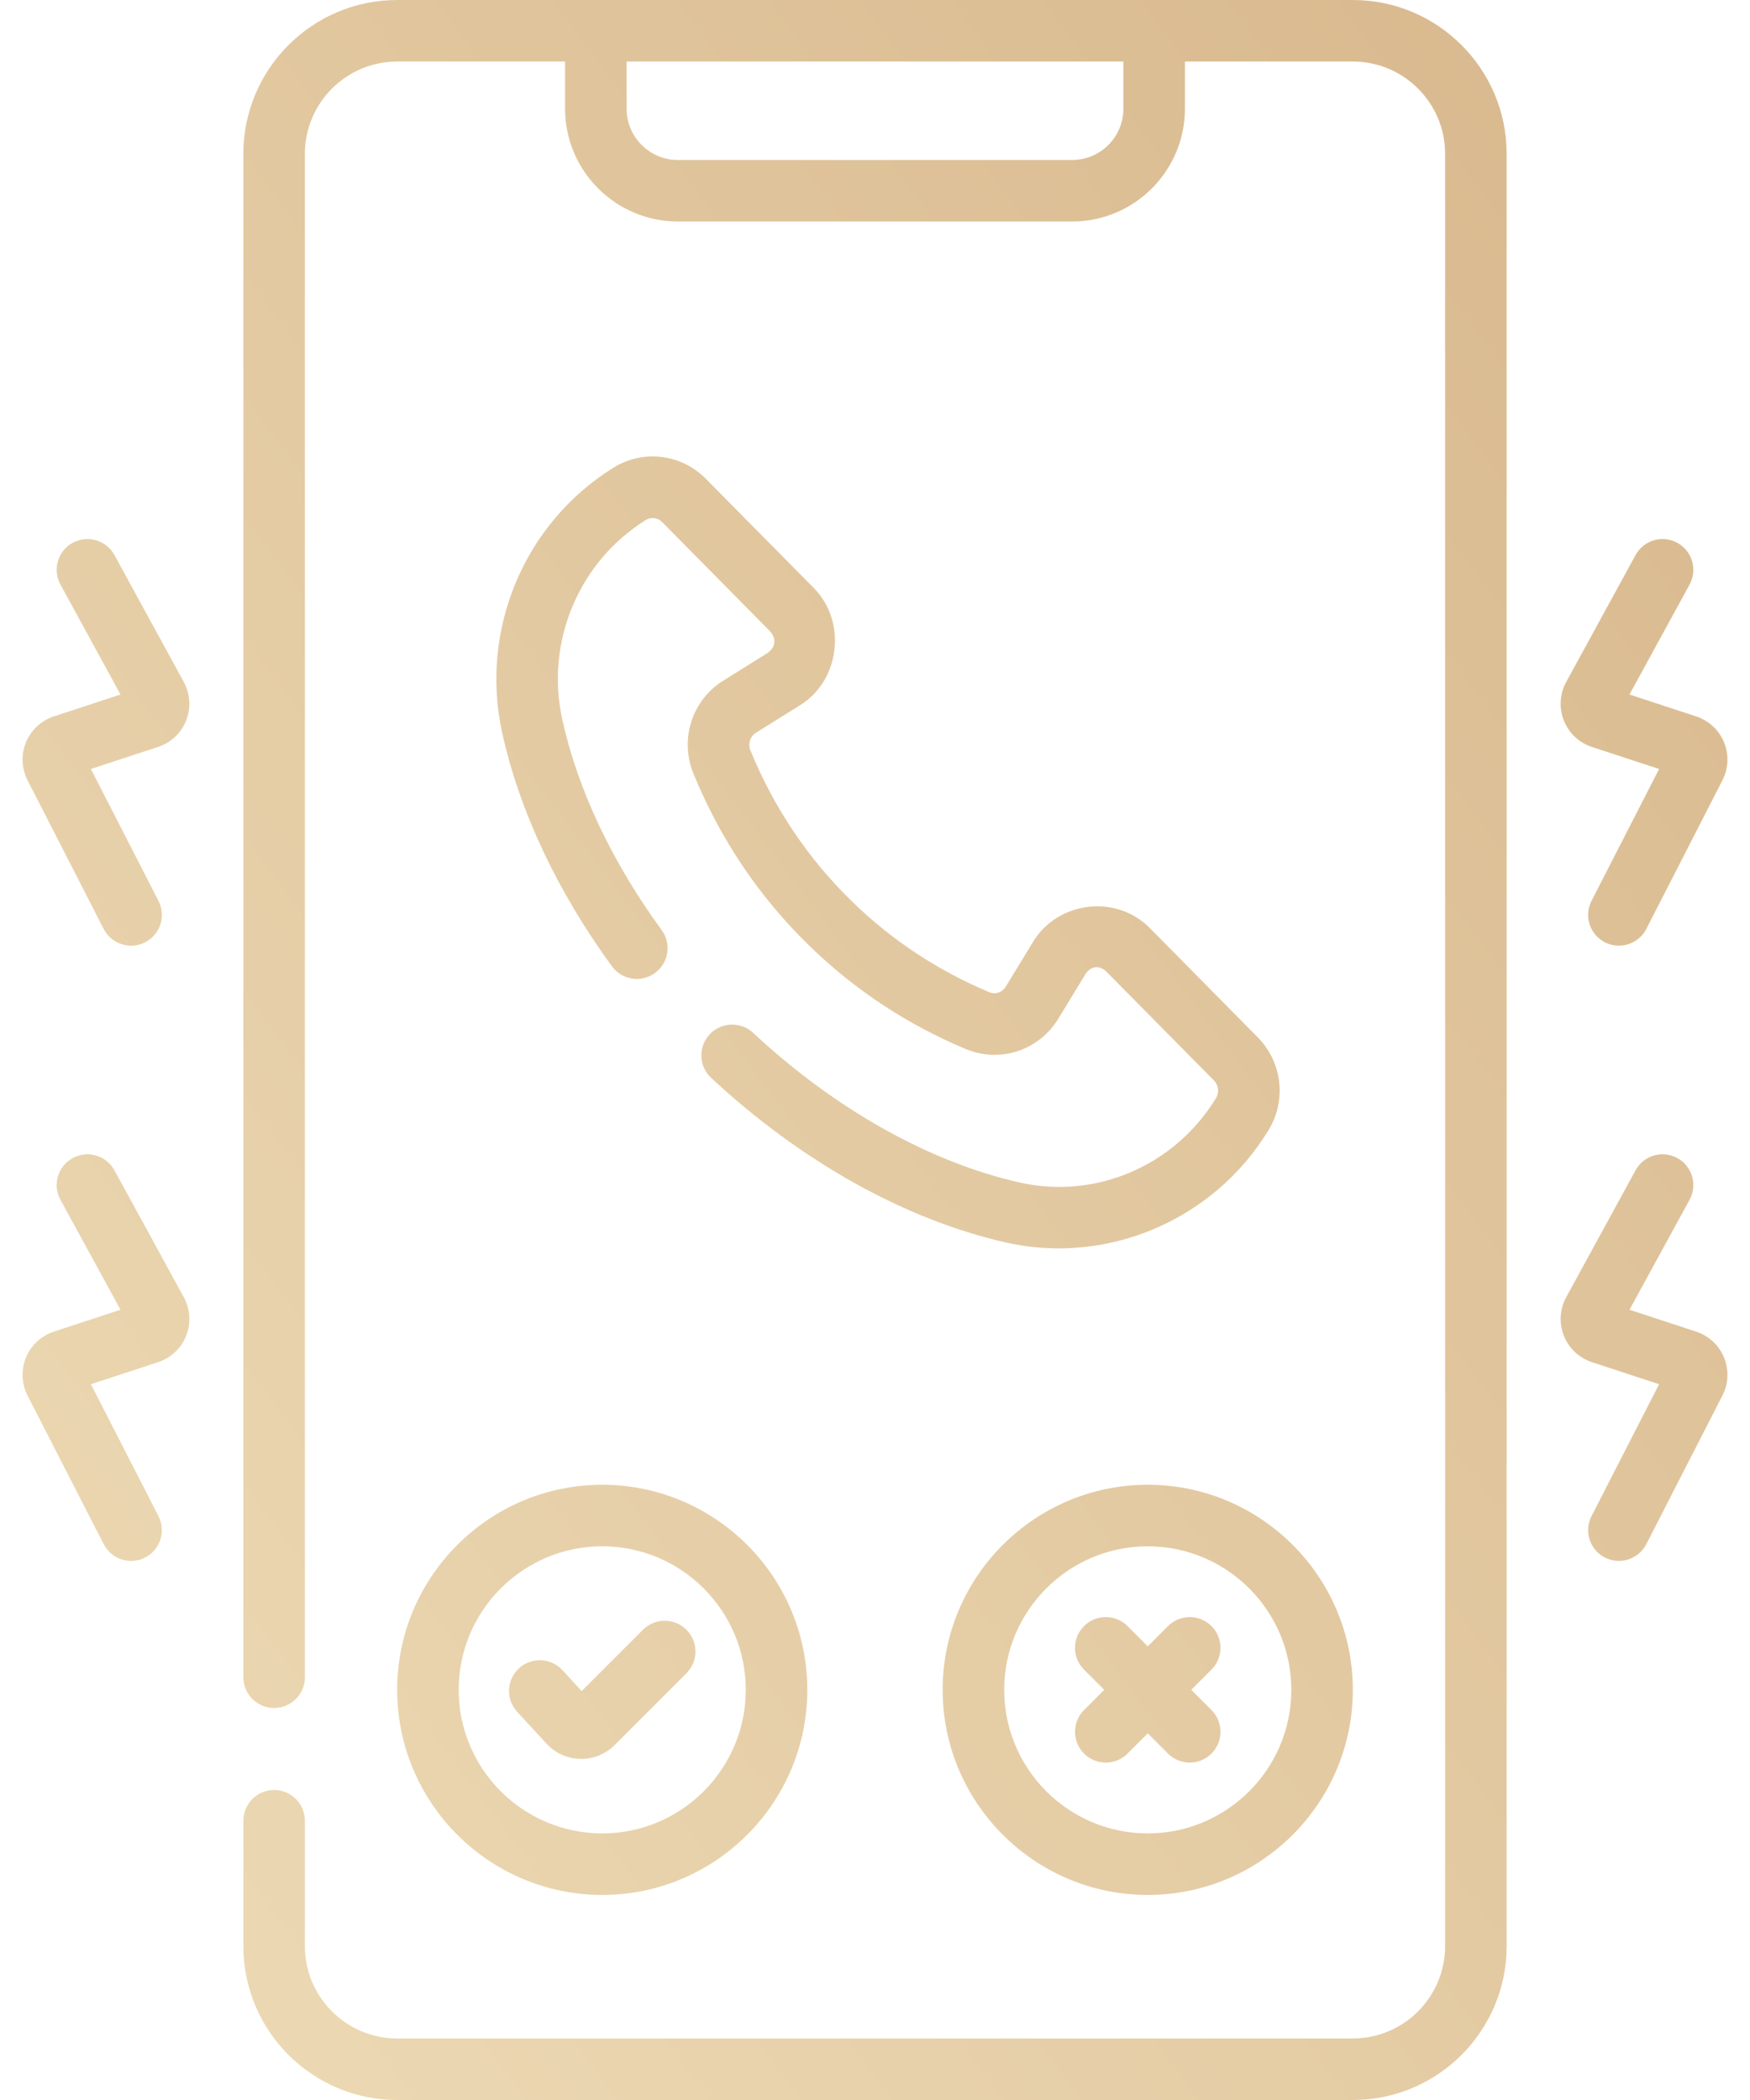 <svg width="50" height="60" viewBox="0 0 50 60" fill="none" xmlns="http://www.w3.org/2000/svg">
<path d="M38.652 0H11.348C8.924 0 6.953 1.971 6.953 4.395V47.921C6.953 48.406 7.346 48.8 7.832 48.8C8.317 48.8 8.711 48.406 8.711 47.921V4.395C8.711 2.941 9.894 1.758 11.348 1.758H16.145V3.106C16.145 4.883 17.591 6.329 19.368 6.329H30.632C32.409 6.329 33.855 4.883 33.855 3.106V1.758H38.652C40.106 1.758 41.289 2.941 41.289 4.395V55.605C41.289 57.059 40.106 58.242 38.652 58.242H11.348C9.894 58.242 8.711 57.059 8.711 55.605V52.022C8.711 51.537 8.317 51.143 7.832 51.143C7.346 51.143 6.953 51.537 6.953 52.022V55.605C6.953 58.029 8.924 60 11.348 60H38.652C41.075 60 43.047 58.029 43.047 55.605V4.395C43.047 1.971 41.075 0 38.652 0ZM32.097 3.106C32.097 3.914 31.44 4.571 30.632 4.571H19.368C18.56 4.571 17.903 3.914 17.903 3.106V1.758H32.097V3.106ZM3.27 15.86C3.037 15.434 2.503 15.277 2.077 15.509C1.651 15.742 1.495 16.276 1.727 16.702L3.443 19.843L1.538 20.469C1.177 20.587 0.887 20.857 0.742 21.209C0.598 21.56 0.614 21.956 0.787 22.294L2.963 26.542C3.187 26.979 3.722 27.141 4.146 26.924C4.578 26.702 4.749 26.173 4.528 25.741L2.597 21.971L4.517 21.341C4.884 21.22 5.177 20.945 5.319 20.585C5.461 20.226 5.436 19.825 5.251 19.485L3.27 15.86ZM48.462 38.047L46.557 37.421L48.273 34.28C48.505 33.854 48.349 33.32 47.923 33.087C47.497 32.855 46.963 33.012 46.73 33.438L44.749 37.063C44.564 37.403 44.539 37.803 44.681 38.163C44.823 38.523 45.116 38.798 45.483 38.919L47.403 39.549L45.472 43.318C45.251 43.75 45.422 44.28 45.854 44.501C46.278 44.718 46.813 44.557 47.037 44.12L49.212 39.871C49.386 39.533 49.402 39.138 49.258 38.786C49.113 38.435 48.823 38.166 48.462 38.047ZM45.483 21.341L47.403 21.971L45.472 25.74C45.251 26.172 45.422 26.702 45.854 26.923C46.277 27.14 46.813 26.979 47.037 26.542L49.212 22.294C49.386 21.955 49.402 21.56 49.258 21.208C49.113 20.857 48.823 20.587 48.462 20.469L46.557 19.843L48.273 16.702C48.505 16.276 48.349 15.742 47.923 15.509C47.497 15.276 46.963 15.433 46.73 15.859L44.749 19.485C44.564 19.825 44.539 20.225 44.681 20.585C44.823 20.945 45.115 21.22 45.483 21.341ZM3.27 33.438C3.037 33.012 2.503 32.855 2.077 33.088C1.651 33.32 1.495 33.854 1.727 34.28L3.443 37.421L1.538 38.047C1.177 38.166 0.887 38.435 0.742 38.787C0.598 39.138 0.614 39.534 0.787 39.872L2.963 44.12C3.187 44.557 3.722 44.719 4.146 44.502C4.578 44.28 4.749 43.751 4.528 43.319L2.597 39.549L4.517 38.919C4.884 38.798 5.177 38.523 5.319 38.163C5.461 37.804 5.436 37.403 5.251 37.064L3.27 33.438ZM11.348 48.281C11.348 51.512 13.976 54.141 17.207 54.141C20.438 54.141 23.066 51.512 23.066 48.281C23.066 45.05 20.438 42.422 17.207 42.422C13.976 42.422 11.348 45.05 11.348 48.281ZM17.207 44.18C19.469 44.18 21.308 46.02 21.308 48.281C21.308 50.543 19.469 52.383 17.207 52.383C14.945 52.383 13.105 50.543 13.105 48.281C13.105 46.02 14.945 44.18 17.207 44.18ZM15.616 49.821C15.863 50.089 16.214 50.248 16.579 50.255C16.588 50.255 16.598 50.255 16.607 50.255C16.962 50.255 17.308 50.112 17.56 49.861L19.613 47.808C19.956 47.464 19.956 46.908 19.613 46.565C19.27 46.221 18.713 46.221 18.37 46.565L16.619 48.316L16.069 47.718C15.74 47.361 15.184 47.338 14.827 47.666C14.47 47.995 14.447 48.551 14.775 48.908L15.616 49.821ZM21.597 20.937L22.855 20.152C24.01 19.441 24.199 17.747 23.245 16.794L20.167 13.68C19.46 12.964 18.371 12.836 17.519 13.367C14.975 14.954 13.701 17.995 14.348 20.935C14.839 23.166 15.924 25.474 17.485 27.61C17.772 28.002 18.322 28.087 18.713 27.8C19.105 27.514 19.191 26.964 18.904 26.572C17.486 24.632 16.504 22.552 16.065 20.557C15.577 18.343 16.535 16.053 18.449 14.859C18.599 14.765 18.791 14.788 18.917 14.915L21.995 18.03C22.193 18.246 22.162 18.498 21.924 18.661L20.666 19.446C19.771 20.004 19.412 21.121 19.812 22.101C20.576 23.971 21.689 25.625 23.119 27.017C24.415 28.279 25.921 29.274 27.595 29.973C28.571 30.38 29.683 30.015 30.238 29.105L31.013 27.832C31.171 27.598 31.404 27.567 31.609 27.759L34.686 30.873C34.816 31.005 34.84 31.216 34.743 31.375C33.565 33.308 31.31 34.277 29.132 33.786C26.557 33.205 23.853 31.687 21.518 29.51C21.162 29.179 20.606 29.199 20.275 29.554C19.944 29.909 19.964 30.465 20.319 30.796C22.878 33.182 25.871 34.852 28.745 35.501C31.623 36.15 34.667 34.878 36.244 32.289C36.763 31.437 36.636 30.347 35.936 29.638L32.859 26.523C31.898 25.538 30.216 25.745 29.512 26.917L28.736 28.19C28.637 28.354 28.441 28.421 28.272 28.351C26.803 27.737 25.482 26.865 24.345 25.758C23.089 24.535 22.111 23.081 21.439 21.436C21.365 21.254 21.433 21.039 21.597 20.937ZM26.933 48.281C26.933 51.512 29.562 54.141 32.793 54.141C36.024 54.141 38.652 51.512 38.652 48.281C38.652 45.05 36.024 42.422 32.793 42.422C29.562 42.422 26.933 45.05 26.933 48.281ZM36.895 48.281C36.895 50.543 35.054 52.383 32.793 52.383C30.531 52.383 28.691 50.543 28.691 48.281C28.691 46.02 30.531 44.18 32.793 44.18C35.054 44.18 36.895 46.02 36.895 48.281ZM32.215 46.46C31.872 46.117 31.315 46.117 30.972 46.46C30.629 46.804 30.629 47.36 30.972 47.703L31.55 48.281L30.972 48.859C30.629 49.203 30.629 49.759 30.972 50.102C31.315 50.446 31.872 50.445 32.215 50.102L32.793 49.524L33.371 50.102C33.714 50.445 34.271 50.446 34.614 50.102C34.957 49.759 34.957 49.202 34.614 48.859L34.036 48.281L34.614 47.703C34.957 47.36 34.957 46.804 34.614 46.46C34.27 46.117 33.714 46.117 33.371 46.46L32.793 47.038L32.215 46.46Z" fill="url(#paint0_linear_87_286)"/>
<defs>
<linearGradient id="paint0_linear_87_286" x1="49.411" y1="0.032" x2="-10.454" y2="45.311" gradientUnits="userSpaceOnUse">
<stop stop-color="#D8B78C"/>
<stop offset="1" stop-color="#EDDBB6"/>
</linearGradient>
</defs>
</svg>
